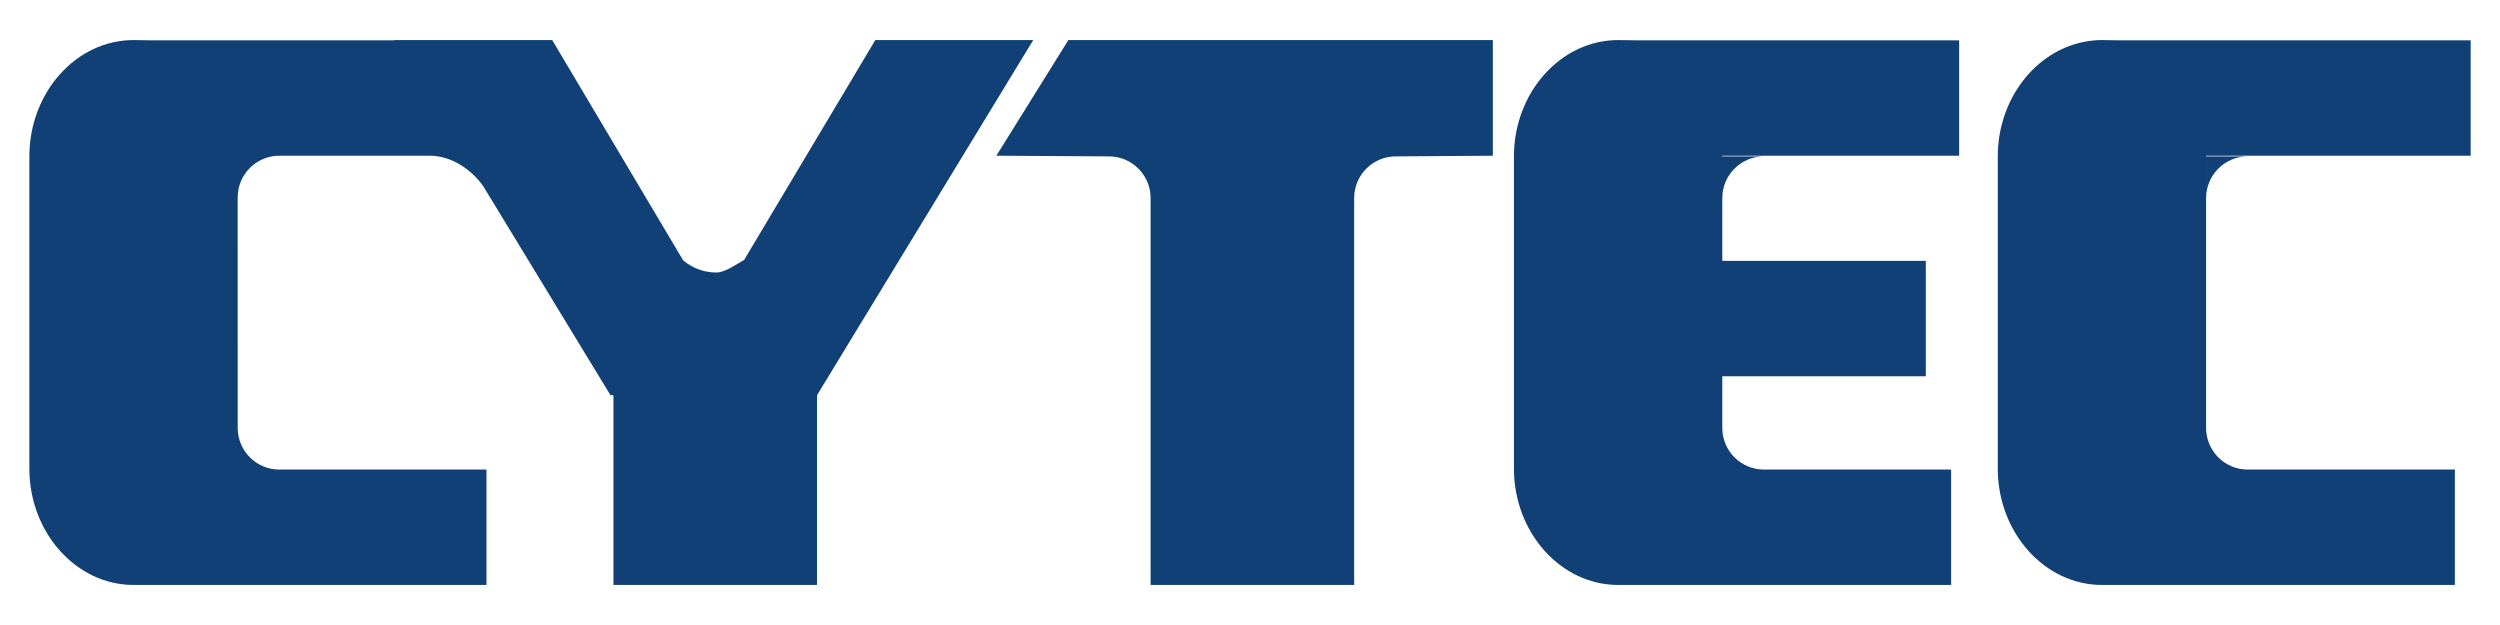 <!-- Created with Inkscape (http://www.inkscape.org/) -->
<svg xmlns:rdf="http://www.w3.org/1999/02/22-rdf-syntax-ns#" xmlns="http://www.w3.org/2000/svg" height="50" width="200" version="1.1" xmlns:cc="http://creativecommons.org/ns#" xmlns:dc="http://purl.org/dc/elements/1.1/">
 <g fill-rule="nonzero" fill="#104076" transform="translate(-38.026,32.404)">
  <path d="m194.76-29.178-25.845,0s-0.948-0.02-1.439-0.02c-4.585,0-8.335,4.187-8.335,9.305v24.981c0,5.117,3.75,9.304,8.335,9.304h0.176,26.464v-9.231h-14.976c-1.829,0-3.314-1.476-3.33-3.301v-4.165h16.281v-9.232h-16.281v-8.357c0-0.018-0.001-0.036-0.003-0.054h18.952v-9.231zm-15.616,9.285-3.334,0,0,3.333c0-1.841,1.492-3.333,3.334-3.333"/>
  <path d="m235.68-29.178-28.061,0s-0.948-0.02-1.439-0.02c-0.491,0-0.973,0.051-1.44,0.143h-0.002v0.001c-3.901,0.768-6.89,4.593-6.89,9.161v24.981c0,5.117,3.75,9.304,8.332,9.304h0.176,28.06v-9.231h-16.57c-1.831,0-3.316-1.476-3.333-3.301v-21.753c0-0.018-0.001-0.036-0.001-0.054h21.168v-9.231zm-17.831,9.285-3.335,0,0.002,3.333c0-1.841,1.491-3.333,3.333-3.333"/>
  <path d="m82.203-29.198-12.634,0,0.013,0.02-19.434,0s-0.949-0.02-1.44-0.02c-4.583,0-8.333,4.187-8.333,9.305v24.981c0,5.117,3.75,9.304,8.333,9.304,0.059,0,0.118,0,0.178-0.01v0.01h28.059v-9.231h-16.572c-1.831,0-3.314-1.476-3.332-3.301,0,0-0.001-21.789-0.001-21.807h15.387c1.594,0,3.235,0.985,4.262,2.445l0.43,0.707,0.001,0.001,9.745,16.007h0.237v15.179h16.285v-15.179l17.297-28.411h-12.634l-10.495,17.59c-0.583,0.317-1.513,1.006-2.224,1.006-1.014,0-1.94-0.37-2.656-0.979l-10.472-17.617zm75.25,9.251,0-9.251-33.958,0-5.76,9.251,9.005,0.054c1.841,0,3.334,1.492,3.334,3.333v30.952h16.285v-30.952c0-1.841,1.492-3.333,3.334-3.333l7.76-0.054zm-97.078,0-3.335,0,0.001,3.333c0-1.84,1.493-3.333,3.334-3.333"/>
 </g>

</svg>

